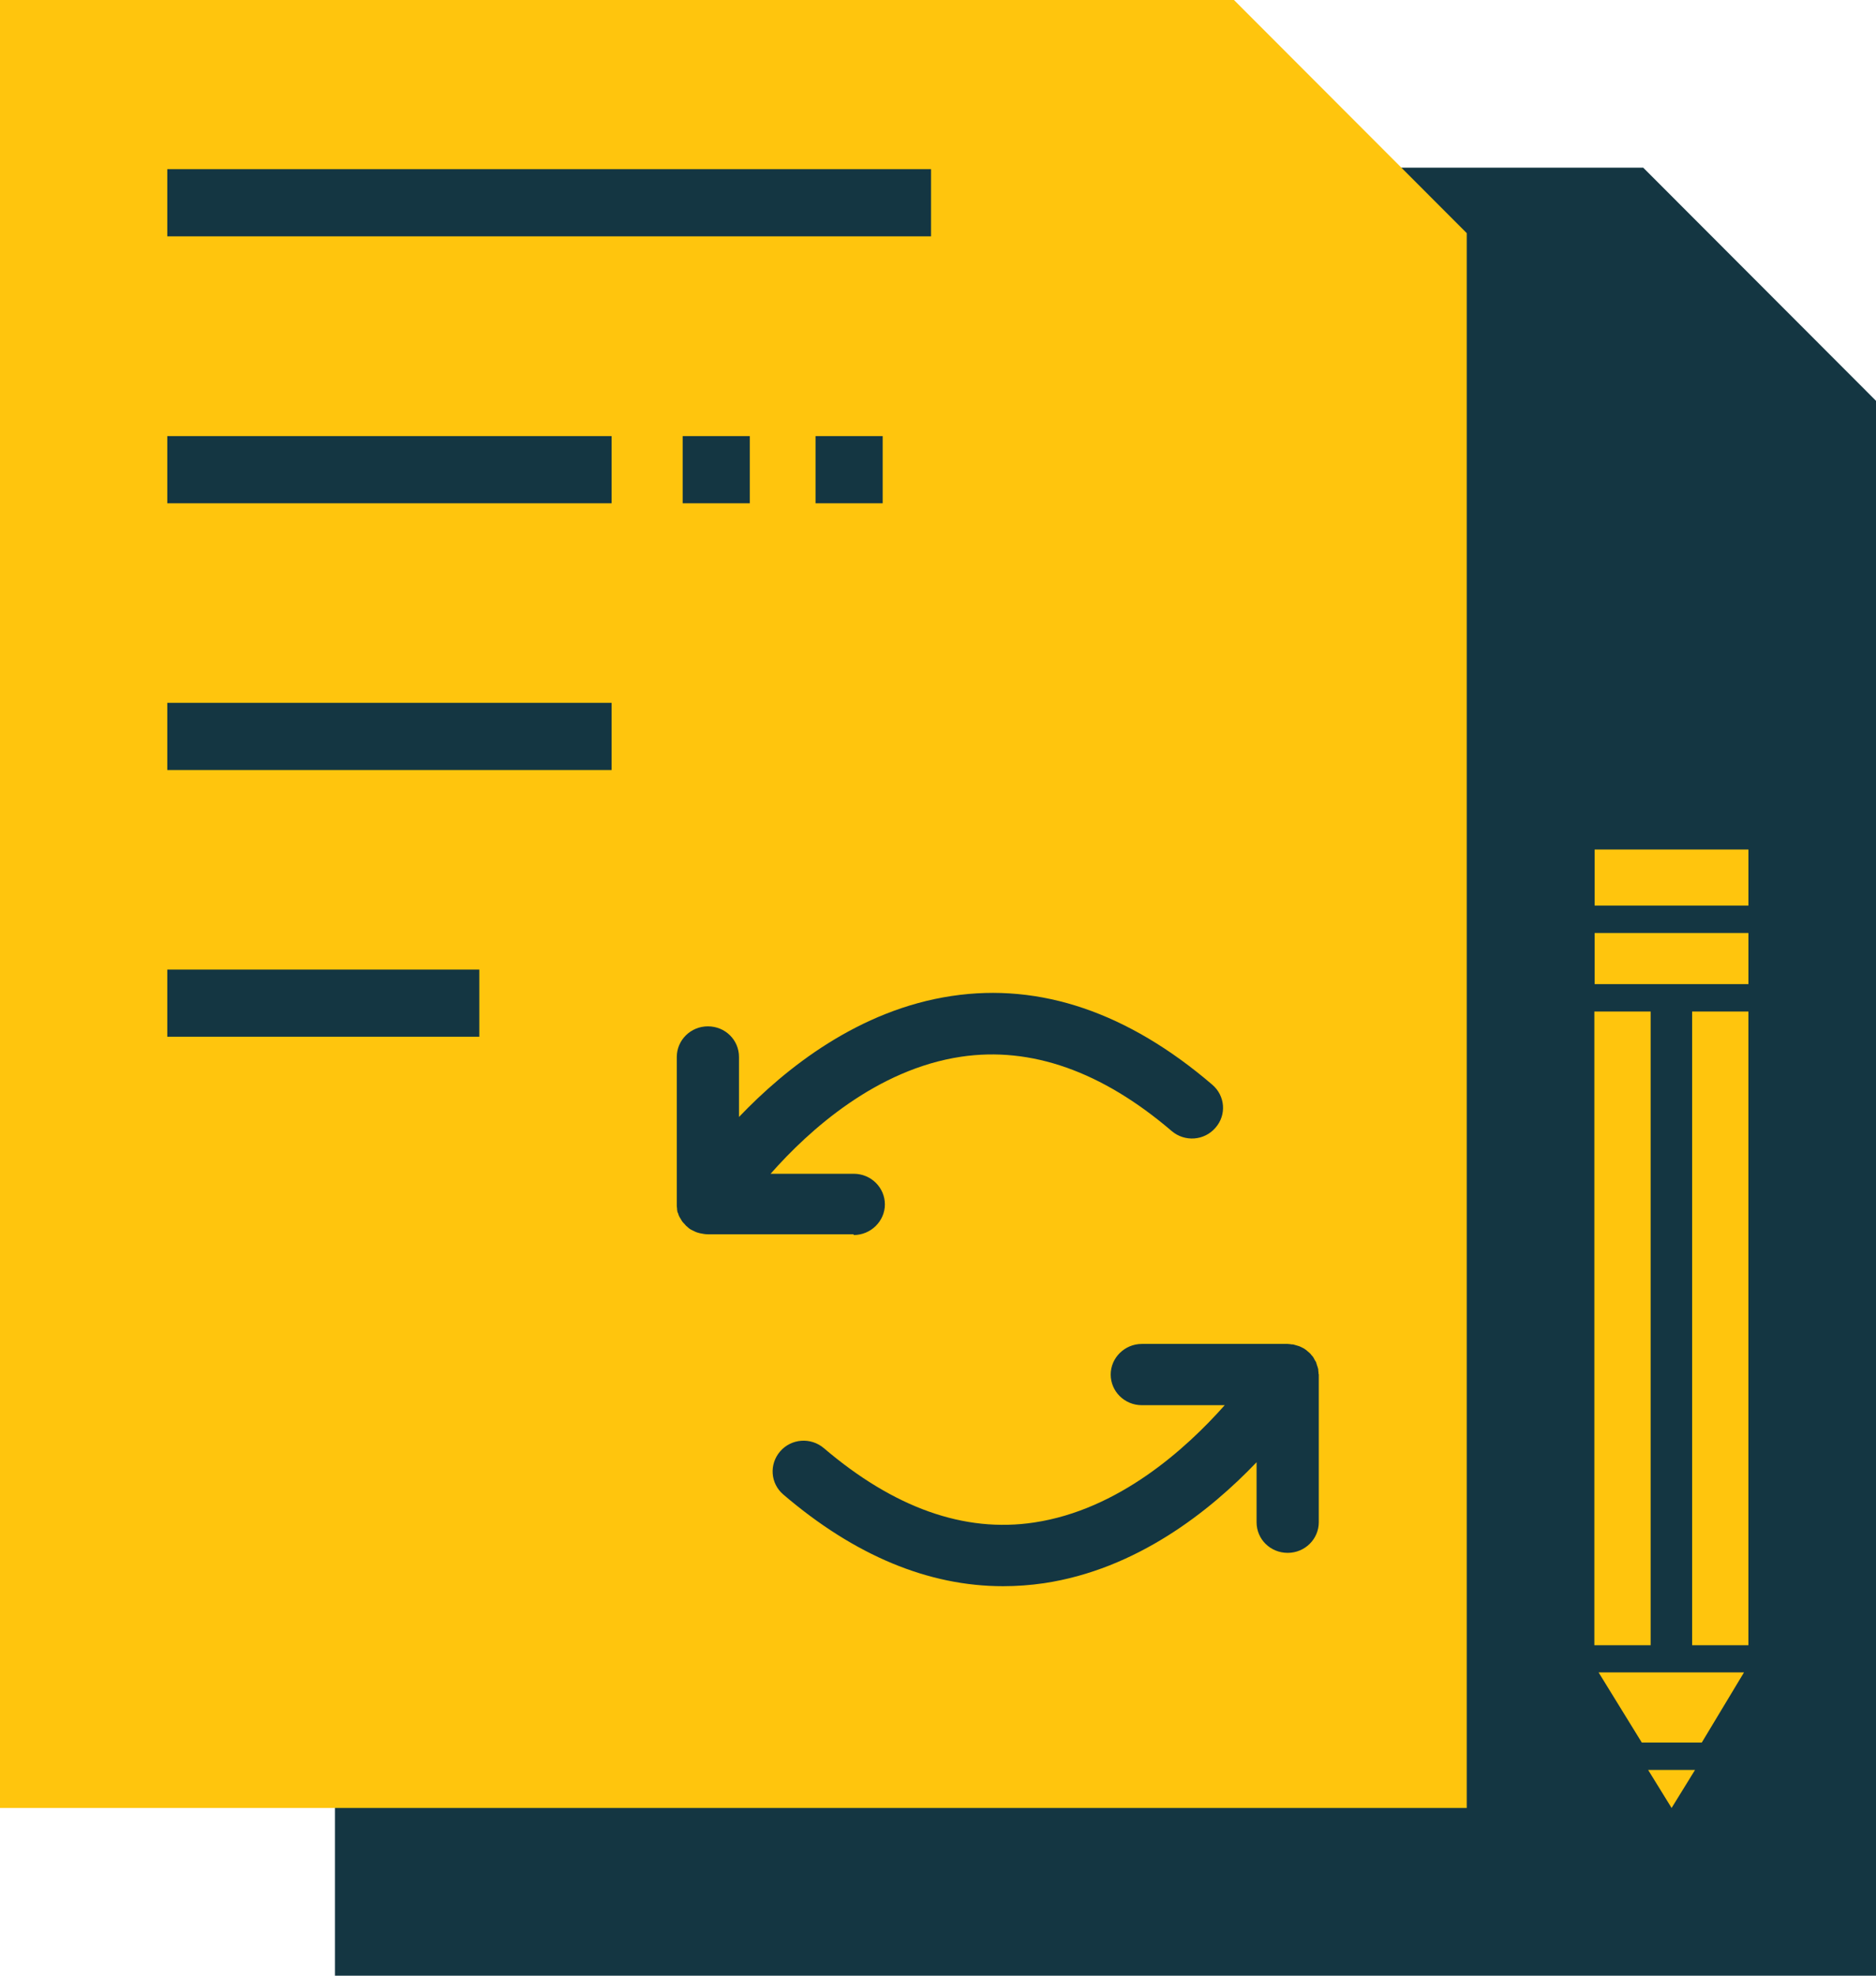 <svg width="76" height="80" viewBox="0 0 76 80" fill="none" xmlns="http://www.w3.org/2000/svg">
<g clip-path="url(#clip0_1158_74)">
<path d="M76 16.23V80H13.57V6.79H66.57L76 16.23Z" fill="#143642"/>
<path d="M59.42 9.44V73.21H0V0H49.99L59.42 9.44Z" fill="#FFC50D"/>
<path d="M37.717 6.85H6.777V9.57H37.717V6.85Z" fill="#143642"/>
<path d="M24.777 17.659H6.777V20.379H24.777V17.659Z" fill="#143642"/>
<path d="M24.777 28.46H6.777V31.18H24.777V28.46Z" fill="#143642"/>
<path d="M19.417 39.26H6.777V41.98H19.417V39.26Z" fill="#143642"/>
<path d="M30.376 17.659H27.656V20.379H30.376V17.659Z" fill="#143642"/>
<path d="M35.759 17.659H33.039V20.379H35.759V17.659Z" fill="#143642"/>
<path d="M34.588 50.009C35.278 50.009 35.848 49.449 35.848 48.769C35.848 48.089 35.288 47.529 34.588 47.529H31.218C32.788 45.749 35.518 43.299 38.938 42.789C41.768 42.369 44.638 43.379 47.468 45.799C47.998 46.249 48.788 46.189 49.238 45.669C49.698 45.149 49.638 44.369 49.108 43.919C45.698 40.999 42.148 39.789 38.558 40.329C34.798 40.889 31.828 43.249 29.938 45.229V42.799C29.938 42.109 29.378 41.559 28.678 41.559C27.978 41.559 27.418 42.119 27.418 42.799V48.769C27.418 48.769 27.418 48.779 27.418 48.789C27.418 48.839 27.418 48.879 27.428 48.929C27.428 48.959 27.428 48.999 27.438 49.029C27.438 49.069 27.458 49.109 27.478 49.149C27.488 49.189 27.498 49.229 27.518 49.259C27.538 49.299 27.558 49.329 27.578 49.359C27.598 49.399 27.618 49.429 27.638 49.459C27.658 49.489 27.688 49.519 27.718 49.549C27.748 49.579 27.768 49.609 27.798 49.639C27.828 49.659 27.858 49.689 27.878 49.709C27.918 49.739 27.948 49.769 27.988 49.789C27.988 49.789 27.998 49.789 28.008 49.799C28.018 49.799 28.038 49.809 28.048 49.819C28.128 49.859 28.208 49.899 28.288 49.919C28.318 49.919 28.338 49.939 28.368 49.939C28.468 49.959 28.568 49.979 28.668 49.979H34.578L34.588 50.009Z" fill="#143642"/>
<path d="M53.416 55.629C53.416 55.629 53.416 55.539 53.406 55.499C53.406 55.459 53.406 55.419 53.386 55.389C53.386 55.359 53.366 55.319 53.356 55.289C53.346 55.249 53.326 55.199 53.316 55.159C53.306 55.129 53.286 55.109 53.266 55.079C53.246 55.039 53.226 54.989 53.196 54.949C53.176 54.919 53.156 54.899 53.136 54.879C53.106 54.839 53.076 54.799 53.036 54.769C53.016 54.749 52.996 54.739 52.976 54.719C52.936 54.679 52.896 54.649 52.846 54.619C52.846 54.619 52.846 54.619 52.836 54.609C52.816 54.599 52.796 54.589 52.776 54.579C52.726 54.549 52.676 54.529 52.626 54.509C52.596 54.499 52.566 54.489 52.526 54.479C52.476 54.469 52.436 54.449 52.386 54.439C52.346 54.439 52.306 54.439 52.276 54.429C52.236 54.429 52.206 54.419 52.166 54.419H46.256C45.566 54.419 44.996 54.979 44.996 55.659C44.996 56.339 45.556 56.899 46.256 56.899H49.616C48.036 58.679 45.306 61.139 41.896 61.649C39.066 62.079 36.206 61.049 33.376 58.639C32.846 58.189 32.056 58.249 31.606 58.769C31.156 59.289 31.206 60.069 31.736 60.519C34.626 62.989 37.616 64.229 40.636 64.229C41.186 64.229 41.736 64.189 42.286 64.109C46.046 63.549 49.016 61.189 50.906 59.209V61.639C50.906 62.329 51.466 62.879 52.166 62.879C52.866 62.879 53.426 62.319 53.426 61.639V55.669C53.426 55.669 53.426 55.659 53.426 55.649L53.416 55.629Z" fill="#143642"/>
<path d="M70.832 34.399H64.602V36.669H70.832V34.399Z" fill="#FFC50D"/>
<path d="M70.832 37.779H64.602V39.849H70.832V37.779Z" fill="#FFC50D"/>
<path d="M67.719 73.209L68.669 71.669H66.769L67.719 73.209Z" fill="#FFC50D"/>
<path d="M66.512 70.56H68.942L70.652 67.72H64.762L66.512 70.56Z" fill="#FFC50D"/>
<path d="M70.831 40.959H68.551V66.619H70.831V40.959Z" fill="#FFC50D"/>
<path d="M66.87 40.959H64.59V66.619H66.87V40.959Z" fill="#FFC50D"/>
</g>
<defs>
<clipPath id="clip0_1158_74">
<rect width="76" height="80" fill="white"/>
</clipPath>
</defs>
</svg>
